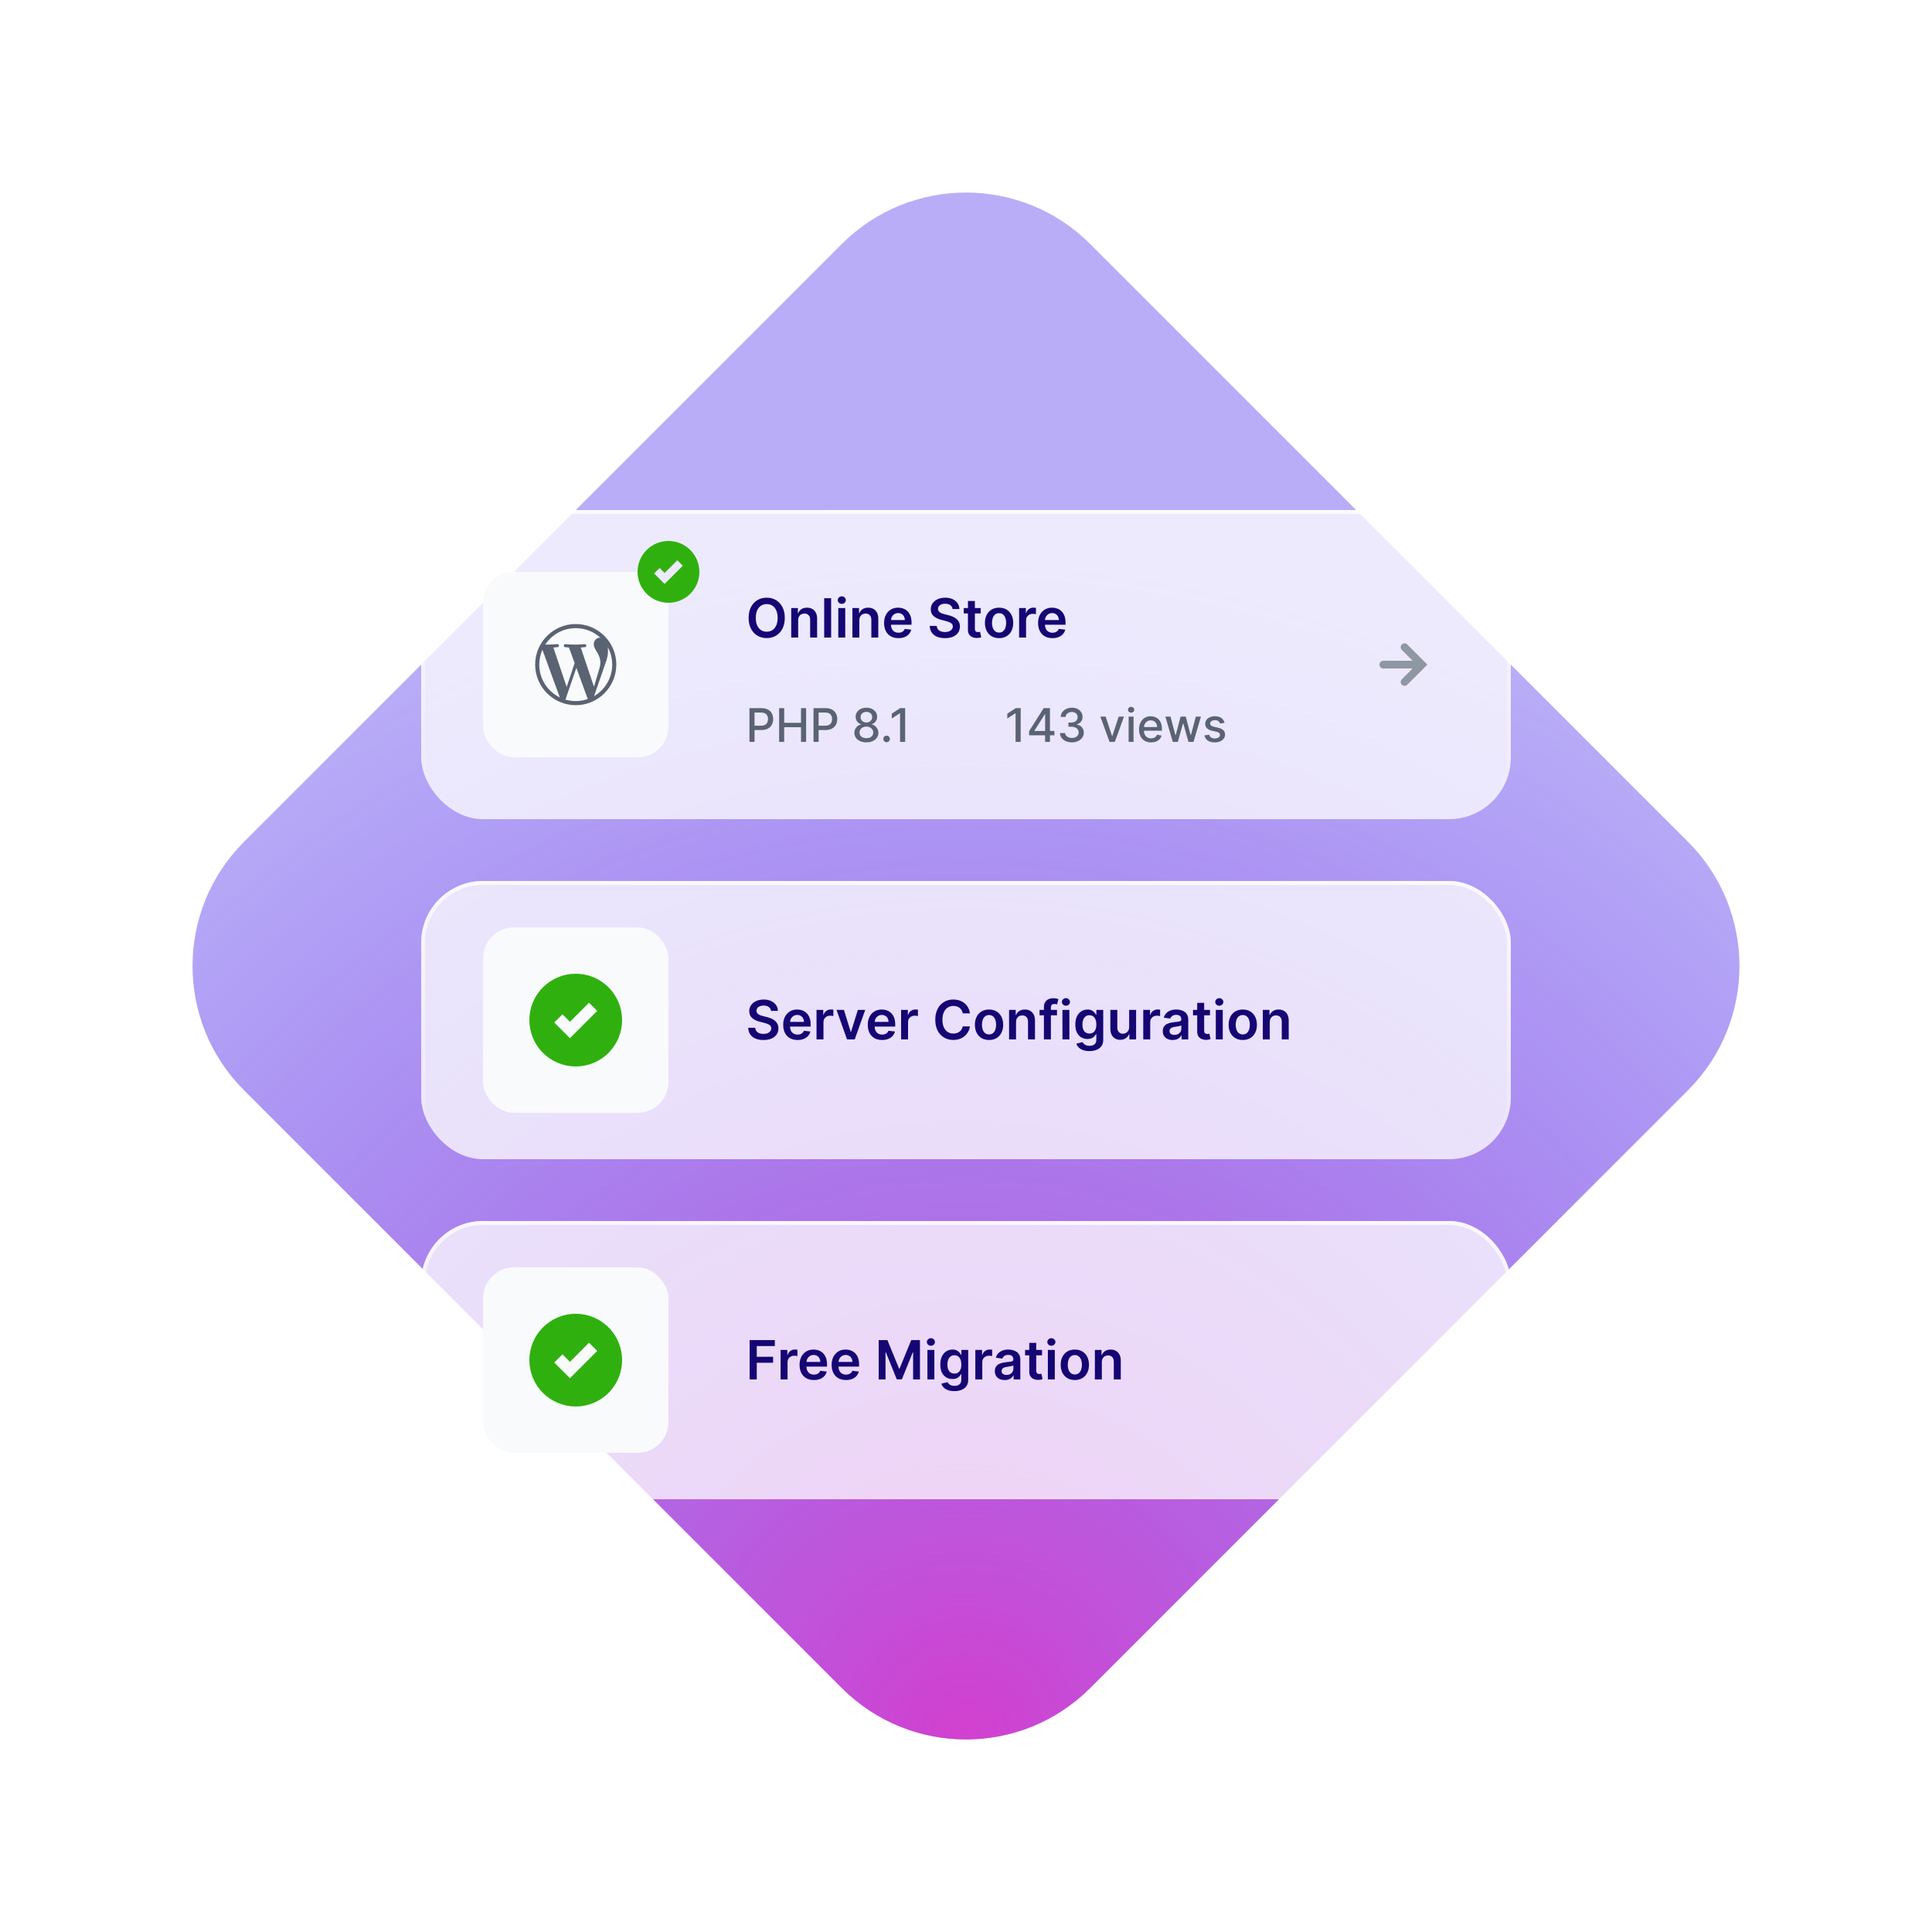 <?xml version="1.0" encoding="UTF-8"?> <svg xmlns="http://www.w3.org/2000/svg" width="500" height="500" viewBox="0 0 500 500" fill="none"><g opacity="0.4" filter="url(#filter0_f_1151_25694)"><path d="M217.858 63.144L63.142 217.859C45.391 235.611 45.391 264.391 63.142 282.143L217.858 436.858C235.61 454.61 264.39 454.61 282.142 436.858L436.858 282.143C454.61 264.391 454.61 235.611 436.858 217.859L282.142 63.144C264.39 45.392 235.61 45.392 217.858 63.144Z" fill="url(#paint0_radial_1151_25694)"></path></g><path d="M217.858 63.142L63.142 217.857C45.391 235.609 45.391 264.389 63.142 282.141L217.858 436.856C235.61 454.608 264.39 454.608 282.142 436.856L436.858 282.141C454.61 264.389 454.61 235.609 436.858 217.857L282.142 63.142C264.39 45.39 235.61 45.39 217.858 63.142Z" fill="url(#paint1_radial_1151_25694)" fill-opacity="0.8"></path><g filter="url(#filter1_dd_1151_25694)"><rect x="109" y="122" width="282" height="80" rx="16" fill="white" fill-opacity="0.75"></rect><rect x="125" y="138" width="48" height="48" rx="8" fill="#F8FAFC"></rect><path d="M149 151.5C143.212 151.5 138.5 156.208 138.5 162C138.5 167.788 143.212 172.5 149 172.5C154.788 172.5 159.5 167.788 159.5 162C159.5 156.207 154.788 151.5 149 151.5ZM139.559 161.999C139.559 160.631 139.85 159.332 140.376 158.159L144.88 170.496C141.73 168.964 139.559 165.734 139.559 161.999ZM149 171.441C148.073 171.441 147.179 171.306 146.333 171.055L149.165 162.825L152.066 170.776C152.087 170.823 152.109 170.865 152.133 170.908C151.155 171.25 150.101 171.441 149 171.441ZM150.299 157.577V157.576C150.866 157.546 151.378 157.488 151.378 157.488C151.887 157.428 151.827 156.679 151.319 156.708C151.319 156.708 149.79 156.826 148.804 156.826C147.877 156.826 146.318 156.708 146.318 156.708C145.811 156.678 145.752 157.458 146.26 157.488C146.26 157.488 146.742 157.547 147.25 157.576L148.719 161.606L146.653 167.8L143.216 157.576C143.784 157.546 144.296 157.488 144.296 157.488C144.804 157.428 144.745 156.679 144.237 156.708C144.237 156.708 142.708 156.826 141.722 156.826C141.544 156.826 141.336 156.822 141.112 156.814C142.801 154.252 145.701 152.559 149 152.559C151.456 152.559 153.695 153.499 155.376 155.035C155.333 155.031 155.296 155.027 155.254 155.027C154.326 155.027 153.67 155.836 153.67 156.704C153.67 157.482 154.119 158.139 154.597 158.918C154.957 159.545 155.377 160.353 155.377 161.522C155.377 162.331 155.068 163.266 154.657 164.575L153.716 167.721L150.299 157.577ZM157.286 157.47C158.023 158.817 158.442 160.358 158.442 162.001C158.442 165.485 156.554 168.525 153.747 170.159L153.746 170.158L156.629 161.821C157.166 160.475 157.349 159.4 157.349 158.439C157.349 158.092 157.328 157.77 157.286 157.47Z" fill="#5A6372"></path><g clip-path="url(#clip0_1151_25694)"><path d="M173 146C170.878 146 168.843 145.157 167.343 143.657C165.843 142.157 165 140.122 165 138C165 135.878 165.843 133.843 167.343 132.343C168.843 130.843 170.878 130 173 130C175.122 130 177.157 130.843 178.657 132.343C180.157 133.843 181 135.878 181 138C181 140.122 180.157 142.157 178.657 143.657C177.157 145.157 175.122 146 173 146ZM170.707 137L169.293 138.414L172 141.121L176.707 136.414L175.293 135L172 138.293L170.707 137Z" fill="#30B00F"></path></g><path d="M203.102 149.909C203.102 151.006 202.897 151.946 202.486 152.728C202.078 153.507 201.521 154.103 200.815 154.518C200.113 154.932 199.316 155.139 198.424 155.139C197.532 155.139 196.734 154.932 196.028 154.518C195.325 154.1 194.768 153.502 194.357 152.723C193.95 151.941 193.746 151.003 193.746 149.909C193.746 148.812 193.95 147.874 194.357 147.095C194.768 146.313 195.325 145.715 196.028 145.3C196.734 144.886 197.532 144.679 198.424 144.679C199.316 144.679 200.113 144.886 200.815 145.3C201.521 145.715 202.078 146.313 202.486 147.095C202.897 147.874 203.102 148.812 203.102 149.909ZM201.248 149.909C201.248 149.137 201.127 148.486 200.885 147.955C200.646 147.422 200.315 147.019 199.891 146.747C199.466 146.472 198.978 146.335 198.424 146.335C197.871 146.335 197.382 146.472 196.957 146.747C196.533 147.019 196.2 147.422 195.958 147.955C195.719 148.486 195.6 149.137 195.6 149.909C195.6 150.681 195.719 151.334 195.958 151.868C196.2 152.398 196.533 152.801 196.957 153.076C197.382 153.348 197.871 153.484 198.424 153.484C198.978 153.484 199.466 153.348 199.891 153.076C200.315 152.801 200.646 152.398 200.885 151.868C201.127 151.334 201.248 150.681 201.248 149.909ZM206.566 150.526V155H204.767V147.364H206.487V148.661H206.576C206.752 148.234 207.032 147.894 207.416 147.642C207.804 147.39 208.283 147.264 208.853 147.264C209.38 147.264 209.839 147.377 210.23 147.602C210.625 147.828 210.93 148.154 211.145 148.582C211.364 149.009 211.472 149.528 211.468 150.138V155H209.669V150.416C209.669 149.906 209.536 149.506 209.271 149.218C209.009 148.93 208.646 148.786 208.182 148.786C207.867 148.786 207.587 148.855 207.342 148.994C207.1 149.13 206.909 149.327 206.77 149.586C206.634 149.844 206.566 150.158 206.566 150.526ZM215.097 144.818V155H213.298V144.818H215.097ZM216.948 155V147.364H218.748V155H216.948ZM217.853 146.28C217.568 146.28 217.323 146.185 217.117 145.996C216.912 145.804 216.809 145.574 216.809 145.305C216.809 145.034 216.912 144.803 217.117 144.614C217.323 144.422 217.568 144.326 217.853 144.326C218.141 144.326 218.387 144.422 218.589 144.614C218.794 144.803 218.897 145.034 218.897 145.305C218.897 145.574 218.794 145.804 218.589 145.996C218.387 146.185 218.141 146.28 217.853 146.28ZM222.398 150.526V155H220.599V147.364H222.319V148.661H222.408C222.584 148.234 222.864 147.894 223.248 147.642C223.636 147.39 224.115 147.264 224.685 147.264C225.212 147.264 225.671 147.377 226.062 147.602C226.457 147.828 226.762 148.154 226.977 148.582C227.196 149.009 227.304 149.528 227.3 150.138V155H225.501V150.416C225.501 149.906 225.368 149.506 225.103 149.218C224.841 148.93 224.478 148.786 224.014 148.786C223.699 148.786 223.419 148.855 223.174 148.994C222.932 149.13 222.741 149.327 222.602 149.586C222.466 149.844 222.398 150.158 222.398 150.526ZM232.51 155.149C231.745 155.149 231.084 154.99 230.527 154.672C229.973 154.35 229.547 153.896 229.249 153.31C228.951 152.72 228.802 152.025 228.802 151.227C228.802 150.441 228.951 149.752 229.249 149.158C229.551 148.562 229.972 148.098 230.512 147.766C231.052 147.432 231.687 147.264 232.416 147.264C232.887 147.264 233.331 147.34 233.748 147.493C234.169 147.642 234.541 147.874 234.862 148.189C235.187 148.504 235.442 148.905 235.628 149.392C235.813 149.876 235.906 150.453 235.906 151.122V151.674H229.647V150.461H234.181C234.178 150.116 234.103 149.81 233.957 149.541C233.811 149.269 233.608 149.056 233.346 148.9C233.087 148.744 232.786 148.666 232.441 148.666C232.073 148.666 231.75 148.756 231.471 148.935C231.193 149.11 230.976 149.342 230.82 149.631C230.668 149.916 230.59 150.229 230.586 150.57V151.629C230.586 152.073 230.668 152.455 230.83 152.773C230.992 153.088 231.22 153.33 231.511 153.499C231.803 153.664 232.144 153.747 232.535 153.747C232.797 153.747 233.034 153.711 233.246 153.638C233.458 153.562 233.642 153.451 233.798 153.305C233.954 153.159 234.072 152.978 234.151 152.763L235.831 152.952C235.725 153.396 235.523 153.784 235.225 154.115C234.93 154.443 234.552 154.698 234.091 154.881C233.631 155.06 233.104 155.149 232.51 155.149ZM246.514 147.617C246.468 147.183 246.272 146.845 245.928 146.603C245.586 146.361 245.142 146.24 244.595 146.24C244.211 146.24 243.881 146.298 243.606 146.414C243.331 146.53 243.12 146.687 242.974 146.886C242.829 147.085 242.754 147.312 242.751 147.567C242.751 147.78 242.799 147.964 242.895 148.119C242.994 148.275 243.129 148.408 243.298 148.517C243.467 148.623 243.654 148.713 243.859 148.786C244.065 148.858 244.272 148.92 244.481 148.969L245.435 149.208C245.82 149.298 246.189 149.419 246.544 149.571C246.902 149.723 247.222 149.916 247.504 150.148C247.789 150.38 248.014 150.66 248.18 150.988C248.345 151.316 248.428 151.701 248.428 152.141C248.428 152.738 248.276 153.263 247.971 153.717C247.666 154.168 247.225 154.521 246.648 154.776C246.075 155.028 245.381 155.154 244.565 155.154C243.773 155.154 243.085 155.031 242.502 154.786C241.922 154.541 241.468 154.183 241.14 153.712C240.815 153.242 240.639 152.668 240.613 151.992H242.428C242.454 152.347 242.563 152.642 242.756 152.877C242.948 153.112 243.198 153.288 243.506 153.404C243.818 153.52 244.166 153.578 244.55 153.578C244.951 153.578 245.303 153.518 245.604 153.399C245.909 153.277 246.148 153.107 246.32 152.892C246.493 152.673 246.58 152.418 246.584 152.126C246.58 151.861 246.503 151.643 246.35 151.47C246.198 151.295 245.984 151.149 245.709 151.033C245.437 150.913 245.119 150.807 244.754 150.714L243.596 150.416C242.757 150.201 242.094 149.874 241.607 149.437C241.123 148.996 240.881 148.411 240.881 147.682C240.881 147.082 241.044 146.557 241.369 146.106C241.697 145.655 242.143 145.305 242.706 145.057C243.269 144.805 243.907 144.679 244.62 144.679C245.343 144.679 245.976 144.805 246.519 145.057C247.066 145.305 247.495 145.652 247.807 146.096C248.118 146.537 248.279 147.044 248.289 147.617H246.514ZM253.806 147.364V148.756H249.416V147.364H253.806ZM250.5 145.534H252.3V152.703C252.3 152.945 252.336 153.131 252.409 153.26C252.485 153.386 252.585 153.472 252.708 153.518C252.83 153.565 252.966 153.588 253.115 153.588C253.228 153.588 253.331 153.58 253.423 153.563C253.52 153.547 253.593 153.532 253.642 153.518L253.945 154.925C253.849 154.959 253.712 154.995 253.533 155.035C253.357 155.075 253.142 155.098 252.887 155.104C252.436 155.118 252.03 155.05 251.669 154.901C251.307 154.748 251.021 154.513 250.808 154.195C250.6 153.876 250.497 153.479 250.5 153.001V145.534ZM258.56 155.149C257.815 155.149 257.168 154.985 256.621 154.657C256.075 154.329 255.65 153.87 255.349 153.28C255.05 152.69 254.901 152 254.901 151.212C254.901 150.423 255.05 149.732 255.349 149.138C255.65 148.545 256.075 148.085 256.621 147.756C257.168 147.428 257.815 147.264 258.56 147.264C259.306 147.264 259.952 147.428 260.499 147.756C261.046 148.085 261.469 148.545 261.767 149.138C262.069 149.732 262.219 150.423 262.219 151.212C262.219 152 262.069 152.69 261.767 153.28C261.469 153.87 261.046 154.329 260.499 154.657C259.952 154.985 259.306 155.149 258.56 155.149ZM258.57 153.707C258.975 153.707 259.313 153.596 259.585 153.374C259.856 153.149 260.058 152.847 260.191 152.469C260.327 152.092 260.395 151.671 260.395 151.207C260.395 150.739 260.327 150.317 260.191 149.939C260.058 149.558 259.856 149.254 259.585 149.029C259.313 148.804 258.975 148.691 258.57 148.691C258.156 148.691 257.811 148.804 257.536 149.029C257.264 149.254 257.061 149.558 256.925 149.939C256.792 150.317 256.726 150.739 256.726 151.207C256.726 151.671 256.792 152.092 256.925 152.469C257.061 152.847 257.264 153.149 257.536 153.374C257.811 153.596 258.156 153.707 258.57 153.707ZM263.747 155V147.364H265.492V148.636H265.572C265.711 148.196 265.949 147.856 266.287 147.617C266.629 147.375 267.018 147.254 267.456 147.254C267.555 147.254 267.666 147.259 267.789 147.269C267.915 147.276 268.019 147.287 268.102 147.304V148.96C268.026 148.933 267.905 148.91 267.739 148.89C267.577 148.867 267.419 148.855 267.267 148.855C266.939 148.855 266.644 148.926 266.382 149.069C266.123 149.208 265.92 149.402 265.77 149.651C265.621 149.899 265.547 150.186 265.547 150.511V155H263.747ZM272.364 155.149C271.598 155.149 270.937 154.99 270.38 154.672C269.827 154.35 269.401 153.896 269.103 153.31C268.804 152.72 268.655 152.025 268.655 151.227C268.655 150.441 268.804 149.752 269.103 149.158C269.404 148.562 269.825 148.098 270.365 147.766C270.906 147.432 271.54 147.264 272.27 147.264C272.74 147.264 273.184 147.34 273.602 147.493C274.023 147.642 274.394 147.874 274.716 148.189C275.04 148.504 275.296 148.905 275.481 149.392C275.667 149.876 275.76 150.453 275.76 151.122V151.674H269.5V150.461H274.034C274.031 150.116 273.957 149.81 273.811 149.541C273.665 149.269 273.461 149.056 273.199 148.9C272.941 148.744 272.639 148.666 272.294 148.666C271.926 148.666 271.603 148.756 271.325 148.935C271.047 149.11 270.829 149.342 270.674 149.631C270.521 149.916 270.443 150.229 270.44 150.57V151.629C270.44 152.073 270.521 152.455 270.684 152.773C270.846 153.088 271.073 153.33 271.365 153.499C271.656 153.664 271.998 153.747 272.389 153.747C272.651 153.747 272.888 153.711 273.1 153.638C273.312 153.562 273.496 153.451 273.652 153.305C273.807 153.159 273.925 152.978 274.005 152.763L275.685 152.952C275.579 153.396 275.377 153.784 275.078 154.115C274.783 154.443 274.406 154.698 273.945 154.881C273.484 155.06 272.957 155.149 272.364 155.149Z" fill="#150673"></path><path d="M193.959 182V173.273H197.07C197.749 173.273 198.311 173.396 198.757 173.643C199.203 173.891 199.537 174.229 199.759 174.658C199.98 175.084 200.091 175.564 200.091 176.098C200.091 176.635 199.979 177.118 199.754 177.547C199.533 177.973 199.197 178.311 198.749 178.561C198.303 178.808 197.741 178.932 197.065 178.932H194.926V177.815H196.946C197.375 177.815 197.723 177.741 197.99 177.594C198.257 177.443 198.453 177.239 198.578 176.98C198.703 176.722 198.766 176.428 198.766 176.098C198.766 175.768 198.703 175.476 198.578 175.22C198.453 174.964 198.256 174.764 197.986 174.619C197.719 174.474 197.366 174.402 196.929 174.402H195.276V182H193.959ZM201.635 182V173.273H202.951V177.065H207.302V173.273H208.623V182H207.302V178.195H202.951V182H201.635ZM210.541 182V173.273H213.652C214.331 173.273 214.893 173.396 215.339 173.643C215.785 173.891 216.119 174.229 216.341 174.658C216.562 175.084 216.673 175.564 216.673 176.098C216.673 176.635 216.561 177.118 216.336 177.547C216.115 177.973 215.779 178.311 215.331 178.561C214.885 178.808 214.324 178.932 213.647 178.932H211.508V177.815H213.528C213.957 177.815 214.305 177.741 214.572 177.594C214.839 177.443 215.035 177.239 215.16 176.98C215.285 176.722 215.348 176.428 215.348 176.098C215.348 175.768 215.285 175.476 215.16 175.22C215.035 174.964 214.838 174.764 214.568 174.619C214.301 174.474 213.949 174.402 213.511 174.402H211.858V182H210.541ZM224.222 182.119C223.611 182.119 223.071 182.014 222.603 181.804C222.137 181.594 221.772 181.304 221.507 180.935C221.243 180.565 221.113 180.145 221.115 179.673C221.113 179.304 221.188 178.964 221.341 178.655C221.498 178.342 221.709 178.082 221.976 177.875C222.243 177.665 222.542 177.531 222.871 177.474V177.423C222.436 177.318 222.088 177.085 221.827 176.724C221.566 176.364 221.436 175.949 221.439 175.48C221.436 175.034 221.554 174.636 221.793 174.287C222.034 173.935 222.365 173.658 222.786 173.456C223.206 173.254 223.685 173.153 224.222 173.153C224.753 173.153 225.228 173.256 225.645 173.46C226.066 173.662 226.397 173.939 226.638 174.291C226.88 174.641 227.002 175.037 227.005 175.48C227.002 175.949 226.868 176.364 226.604 176.724C226.34 177.085 225.996 177.318 225.573 177.423V177.474C225.9 177.531 226.194 177.665 226.455 177.875C226.719 178.082 226.929 178.342 227.086 178.655C227.245 178.964 227.326 179.304 227.328 179.673C227.326 180.145 227.192 180.565 226.928 180.935C226.664 181.304 226.297 181.594 225.828 181.804C225.363 182.014 224.827 182.119 224.222 182.119ZM224.222 181.041C224.583 181.041 224.895 180.982 225.159 180.862C225.424 180.74 225.628 180.571 225.773 180.355C225.918 180.136 225.992 179.881 225.995 179.588C225.992 179.284 225.912 179.016 225.756 178.783C225.603 178.55 225.394 178.366 225.13 178.233C224.865 178.099 224.563 178.033 224.222 178.033C223.878 178.033 223.573 178.099 223.306 178.233C223.039 178.366 222.828 178.55 222.675 178.783C222.522 179.016 222.446 179.284 222.449 179.588C222.446 179.881 222.516 180.136 222.658 180.355C222.803 180.571 223.009 180.74 223.276 180.862C223.543 180.982 223.858 181.041 224.222 181.041ZM224.222 176.98C224.512 176.98 224.769 176.922 224.993 176.805C225.218 176.689 225.394 176.527 225.522 176.32C225.652 176.112 225.719 175.869 225.722 175.591C225.719 175.318 225.654 175.08 225.526 174.875C225.401 174.67 225.226 174.513 225.002 174.402C224.777 174.288 224.517 174.232 224.222 174.232C223.921 174.232 223.657 174.288 223.429 174.402C223.205 174.513 223.03 174.67 222.905 174.875C222.78 175.08 222.719 175.318 222.722 175.591C222.719 175.869 222.782 176.112 222.909 176.32C223.037 176.527 223.213 176.689 223.438 176.805C223.665 176.922 223.926 176.98 224.222 176.98ZM229.454 182.081C229.221 182.081 229.021 181.999 228.853 181.834C228.685 181.666 228.602 181.464 228.602 181.229C228.602 180.996 228.685 180.797 228.853 180.632C229.021 180.464 229.221 180.381 229.454 180.381C229.687 180.381 229.887 180.464 230.055 180.632C230.222 180.797 230.306 180.996 230.306 181.229C230.306 181.385 230.266 181.528 230.187 181.659C230.11 181.787 230.008 181.889 229.88 181.966C229.752 182.043 229.61 182.081 229.454 182.081ZM234.252 173.273V182H232.931V174.594H232.88L230.792 175.957V174.696L232.969 173.273H234.252Z" fill="#5A6372"></path><path d="M264.151 173.273V182H262.83V174.594H262.778L260.69 175.957V174.696L262.868 173.273H264.151ZM266.328 180.295V179.23L270.099 173.273H270.939V174.841H270.406L267.709 179.111V179.179H272.878V180.295H266.328ZM270.466 182V179.972L270.474 179.486V173.273H271.723V182H270.466ZM277.401 182.119C276.816 182.119 276.293 182.018 275.833 181.817C275.376 181.615 275.013 181.335 274.746 180.977C274.482 180.616 274.34 180.199 274.32 179.724H275.658C275.675 179.983 275.762 180.207 275.918 180.398C276.077 180.585 276.285 180.73 276.54 180.832C276.796 180.935 277.08 180.986 277.393 180.986C277.737 180.986 278.04 180.926 278.305 180.807C278.572 180.687 278.781 180.521 278.931 180.308C279.082 180.092 279.157 179.844 279.157 179.562C279.157 179.27 279.082 179.013 278.931 178.791C278.783 178.567 278.566 178.391 278.279 178.263C277.995 178.135 277.651 178.071 277.248 178.071H276.511V176.997H277.248C277.572 176.997 277.856 176.939 278.1 176.822C278.347 176.706 278.54 176.544 278.68 176.337C278.819 176.126 278.888 175.881 278.888 175.599C278.888 175.33 278.827 175.095 278.705 174.896C278.586 174.695 278.415 174.537 278.194 174.423C277.975 174.31 277.717 174.253 277.418 174.253C277.134 174.253 276.869 174.305 276.621 174.411C276.377 174.513 276.178 174.661 276.025 174.854C275.871 175.044 275.789 175.273 275.778 175.54H274.504C274.518 175.068 274.657 174.653 274.921 174.295C275.188 173.937 275.54 173.658 275.978 173.456C276.415 173.254 276.901 173.153 277.435 173.153C277.995 173.153 278.478 173.263 278.884 173.482C279.293 173.697 279.609 173.986 279.83 174.347C280.055 174.707 280.165 175.102 280.163 175.531C280.165 176.02 280.029 176.435 279.754 176.776C279.481 177.116 279.117 177.345 278.663 177.462V177.53C279.242 177.618 279.691 177.848 280.009 178.22C280.33 178.592 280.489 179.054 280.487 179.605C280.489 180.085 280.356 180.516 280.086 180.896C279.819 181.277 279.454 181.577 278.991 181.795C278.528 182.011 277.998 182.119 277.401 182.119ZM290.89 175.455L288.516 182H287.152L284.775 175.455H286.142L287.8 180.491H287.868L289.522 175.455H290.89ZM292.087 182V175.455H293.361V182H292.087ZM292.73 174.445C292.509 174.445 292.319 174.371 292.159 174.223C292.003 174.072 291.925 173.893 291.925 173.686C291.925 173.476 292.003 173.297 292.159 173.149C292.319 172.999 292.509 172.923 292.73 172.923C292.952 172.923 293.141 172.999 293.297 173.149C293.456 173.297 293.536 173.476 293.536 173.686C293.536 173.893 293.456 174.072 293.297 174.223C293.141 174.371 292.952 174.445 292.73 174.445ZM297.896 182.132C297.251 182.132 296.696 181.994 296.23 181.719C295.767 181.44 295.409 181.05 295.156 180.547C294.906 180.041 294.781 179.449 294.781 178.77C294.781 178.099 294.906 177.509 295.156 176.997C295.409 176.486 295.761 176.087 296.213 175.8C296.668 175.513 297.199 175.369 297.807 175.369C298.176 175.369 298.534 175.43 298.881 175.553C299.227 175.675 299.538 175.866 299.814 176.128C300.089 176.389 300.307 176.729 300.466 177.146C300.625 177.561 300.705 178.065 300.705 178.659V179.111H295.501V178.156H299.456C299.456 177.821 299.388 177.524 299.251 177.266C299.115 177.004 298.923 176.798 298.676 176.648C298.432 176.497 298.145 176.422 297.815 176.422C297.457 176.422 297.145 176.51 296.878 176.686C296.614 176.859 296.409 177.087 296.264 177.368C296.122 177.646 296.051 177.949 296.051 178.276V179.021C296.051 179.459 296.128 179.831 296.281 180.138C296.438 180.445 296.655 180.679 296.933 180.841C297.212 181 297.537 181.08 297.909 181.08C298.151 181.08 298.371 181.045 298.57 180.977C298.768 180.906 298.94 180.801 299.085 180.662C299.23 180.523 299.341 180.351 299.418 180.146L300.624 180.364C300.527 180.719 300.354 181.03 300.104 181.297C299.857 181.561 299.545 181.767 299.17 181.915C298.798 182.06 298.374 182.132 297.896 182.132ZM303.526 182L301.599 175.455H302.916L304.199 180.261H304.263L305.55 175.455H306.866L308.145 180.24H308.209L309.483 175.455H310.8L308.878 182H307.578L306.249 177.274H306.151L304.821 182H303.526ZM316.914 177.053L315.759 177.257C315.711 177.109 315.634 176.969 315.529 176.835C315.426 176.702 315.287 176.592 315.111 176.507C314.935 176.422 314.715 176.379 314.451 176.379C314.09 176.379 313.789 176.46 313.547 176.622C313.306 176.781 313.185 176.987 313.185 177.24C313.185 177.459 313.266 177.635 313.428 177.768C313.59 177.902 313.851 178.011 314.212 178.097L315.252 178.335C315.854 178.474 316.303 178.689 316.598 178.979C316.894 179.268 317.042 179.645 317.042 180.108C317.042 180.5 316.928 180.849 316.701 181.156C316.476 181.46 316.162 181.699 315.759 181.872C315.358 182.045 314.894 182.132 314.365 182.132C313.632 182.132 313.034 181.976 312.571 181.663C312.108 181.348 311.824 180.901 311.719 180.321L312.951 180.134C313.027 180.455 313.185 180.697 313.424 180.862C313.662 181.024 313.973 181.105 314.357 181.105C314.775 181.105 315.108 181.018 315.358 180.845C315.608 180.669 315.733 180.455 315.733 180.202C315.733 179.997 315.657 179.825 315.503 179.686C315.353 179.547 315.121 179.442 314.809 179.371L313.701 179.128C313.09 178.989 312.638 178.767 312.346 178.463C312.056 178.159 311.911 177.774 311.911 177.308C311.911 176.922 312.019 176.584 312.235 176.294C312.451 176.004 312.749 175.778 313.13 175.616C313.51 175.452 313.946 175.369 314.438 175.369C315.145 175.369 315.702 175.523 316.108 175.83C316.515 176.134 316.783 176.541 316.914 177.053Z" fill="#5A6372"></path><path d="M362.793 165.793C362.402 166.183 362.402 166.817 362.793 167.207C363.183 167.598 363.817 167.598 364.207 167.207L369.414 162L364.207 156.793C363.817 156.402 363.183 156.402 362.793 156.793C362.402 157.183 362.402 157.817 362.793 158.207L365.586 161L358 161C357.448 161 357 161.448 357 162C357 162.552 357.448 163 358 163L365.586 163L362.793 165.793Z" fill="#8F97A3"></path><rect x="109.5" y="122.5" width="281" height="79" rx="15.5" stroke="url(#paint2_linear_1151_25694)" stroke-opacity="0.75"></rect><rect x="109" y="218" width="282" height="72" rx="16" fill="white" fill-opacity="0.75"></rect><rect x="125" y="230" width="48" height="48" rx="8" fill="#F8FAFC"></rect><path d="M149 266C145.817 266 142.765 264.736 140.515 262.485C138.264 260.235 137 257.183 137 254C137 250.817 138.264 247.765 140.515 245.515C142.765 243.264 145.817 242 149 242C152.183 242 155.235 243.264 157.485 245.515C159.736 247.765 161 250.817 161 254C161 257.183 159.736 260.235 157.485 262.485C155.235 264.736 152.183 266 149 266ZM145.56 252.5L143.44 254.621L147.5 258.681L154.56 251.621L152.44 249.5L147.5 254.44L145.56 252.5Z" fill="#30B00F"></path><path d="M199.538 251.617C199.491 251.183 199.296 250.845 198.951 250.603C198.61 250.361 198.165 250.24 197.619 250.24C197.234 250.24 196.904 250.298 196.629 250.414C196.354 250.53 196.144 250.687 195.998 250.886C195.852 251.085 195.777 251.312 195.774 251.567C195.774 251.78 195.822 251.964 195.918 252.119C196.018 252.275 196.152 252.408 196.321 252.517C196.49 252.623 196.677 252.713 196.883 252.786C197.088 252.858 197.295 252.92 197.504 252.969L198.459 253.208C198.843 253.298 199.213 253.419 199.567 253.571C199.925 253.723 200.245 253.916 200.527 254.148C200.812 254.38 201.037 254.66 201.203 254.988C201.369 255.316 201.452 255.701 201.452 256.141C201.452 256.738 201.299 257.263 200.994 257.717C200.689 258.168 200.249 258.521 199.672 258.776C199.098 259.028 198.404 259.154 197.589 259.154C196.797 259.154 196.109 259.031 195.526 258.786C194.946 258.541 194.491 258.183 194.163 257.712C193.839 257.242 193.663 256.668 193.636 255.992H195.451C195.478 256.347 195.587 256.642 195.779 256.877C195.971 257.112 196.222 257.288 196.53 257.404C196.841 257.52 197.189 257.578 197.574 257.578C197.975 257.578 198.326 257.518 198.628 257.399C198.933 257.277 199.171 257.107 199.344 256.892C199.516 256.673 199.604 256.418 199.607 256.126C199.604 255.861 199.526 255.643 199.374 255.47C199.221 255.295 199.007 255.149 198.732 255.033C198.46 254.913 198.142 254.807 197.778 254.714L196.619 254.416C195.781 254.201 195.118 253.874 194.631 253.437C194.147 252.996 193.905 252.411 193.905 251.682C193.905 251.082 194.067 250.557 194.392 250.106C194.72 249.655 195.166 249.305 195.729 249.057C196.293 248.805 196.931 248.679 197.643 248.679C198.366 248.679 198.999 248.805 199.543 249.057C200.089 249.305 200.519 249.652 200.83 250.096C201.142 250.537 201.303 251.044 201.312 251.617H199.538ZM206.397 259.149C205.632 259.149 204.97 258.99 204.414 258.672C203.86 258.35 203.434 257.896 203.136 257.31C202.838 256.72 202.688 256.025 202.688 255.227C202.688 254.441 202.838 253.752 203.136 253.158C203.437 252.562 203.858 252.098 204.399 251.766C204.939 251.432 205.574 251.264 206.303 251.264C206.773 251.264 207.218 251.34 207.635 251.493C208.056 251.642 208.427 251.874 208.749 252.189C209.074 252.504 209.329 252.905 209.514 253.392C209.7 253.876 209.793 254.453 209.793 255.122V255.674H203.534V254.461H208.068C208.064 254.116 207.99 253.81 207.844 253.541C207.698 253.269 207.494 253.056 207.232 252.9C206.974 252.744 206.672 252.666 206.328 252.666C205.96 252.666 205.637 252.756 205.358 252.935C205.08 253.11 204.863 253.342 204.707 253.631C204.554 253.916 204.477 254.229 204.473 254.57V255.629C204.473 256.073 204.554 256.455 204.717 256.773C204.879 257.088 205.106 257.33 205.398 257.499C205.69 257.664 206.031 257.747 206.422 257.747C206.684 257.747 206.921 257.711 207.133 257.638C207.345 257.562 207.529 257.451 207.685 257.305C207.841 257.159 207.958 256.978 208.038 256.763L209.718 256.952C209.612 257.396 209.41 257.784 209.112 258.115C208.817 258.443 208.439 258.698 207.978 258.881C207.517 259.06 206.99 259.149 206.397 259.149ZM211.315 259V251.364H213.06V252.636H213.14C213.279 252.196 213.518 251.856 213.856 251.617C214.197 251.375 214.587 251.254 215.024 251.254C215.124 251.254 215.235 251.259 215.357 251.269C215.483 251.276 215.588 251.287 215.67 251.304V252.96C215.594 252.933 215.473 252.91 215.308 252.89C215.145 252.867 214.988 252.855 214.835 252.855C214.507 252.855 214.212 252.926 213.95 253.069C213.692 253.208 213.488 253.402 213.339 253.651C213.19 253.899 213.115 254.186 213.115 254.511V259H211.315ZM223.92 251.364L221.2 259H219.211L216.492 251.364H218.411L220.166 257.036H220.246L222.006 251.364H223.92ZM228.286 259.149C227.52 259.149 226.859 258.99 226.302 258.672C225.749 258.35 225.323 257.896 225.025 257.31C224.726 256.72 224.577 256.025 224.577 255.227C224.577 254.441 224.726 253.752 225.025 253.158C225.326 252.562 225.747 252.098 226.287 251.766C226.828 251.432 227.462 251.264 228.191 251.264C228.662 251.264 229.106 251.34 229.524 251.493C229.945 251.642 230.316 251.874 230.637 252.189C230.962 252.504 231.217 252.905 231.403 253.392C231.589 253.876 231.681 254.453 231.681 255.122V255.674H225.422V254.461H229.956C229.953 254.116 229.878 253.81 229.733 253.541C229.587 253.269 229.383 253.056 229.121 252.9C228.863 252.744 228.561 252.666 228.216 252.666C227.848 252.666 227.525 252.756 227.247 252.935C226.968 253.11 226.751 253.342 226.596 253.631C226.443 253.916 226.365 254.229 226.362 254.57V255.629C226.362 256.073 226.443 256.455 226.605 256.773C226.768 257.088 226.995 257.33 227.287 257.499C227.578 257.664 227.92 257.747 228.311 257.747C228.573 257.747 228.81 257.711 229.022 257.638C229.234 257.562 229.418 257.451 229.574 257.305C229.729 257.159 229.847 256.978 229.926 256.763L231.607 256.952C231.501 257.396 231.299 257.784 231 258.115C230.705 258.443 230.328 258.698 229.867 258.881C229.406 259.06 228.879 259.149 228.286 259.149ZM233.204 259V251.364H234.949V252.636H235.029C235.168 252.196 235.406 251.856 235.744 251.617C236.086 251.375 236.475 251.254 236.913 251.254C237.012 251.254 237.123 251.259 237.246 251.269C237.372 251.276 237.476 251.287 237.559 251.304V252.96C237.483 252.933 237.362 252.91 237.196 252.89C237.034 252.867 236.876 252.855 236.724 252.855C236.396 252.855 236.101 252.926 235.839 253.069C235.58 253.208 235.377 253.402 235.227 253.651C235.078 253.899 235.004 254.186 235.004 254.511V259H233.204ZM251.022 252.254H249.163C249.11 251.949 249.012 251.679 248.869 251.443C248.727 251.205 248.55 251.002 248.338 250.837C248.125 250.671 247.883 250.547 247.612 250.464C247.343 250.378 247.053 250.335 246.742 250.335C246.188 250.335 245.698 250.474 245.27 250.752C244.843 251.027 244.508 251.432 244.266 251.965C244.024 252.496 243.903 253.143 243.903 253.909C243.903 254.688 244.024 255.344 244.266 255.878C244.511 256.408 244.846 256.809 245.27 257.081C245.698 257.349 246.186 257.484 246.737 257.484C247.042 257.484 247.327 257.444 247.592 257.364C247.86 257.281 248.101 257.161 248.313 257.001C248.528 256.842 248.709 256.647 248.855 256.415C249.004 256.183 249.106 255.918 249.163 255.619L251.022 255.629C250.953 256.113 250.802 256.567 250.57 256.991C250.341 257.416 250.041 257.79 249.67 258.115C249.299 258.437 248.865 258.688 248.367 258.871C247.87 259.05 247.318 259.139 246.712 259.139C245.817 259.139 245.018 258.932 244.316 258.518C243.613 258.103 243.059 257.505 242.655 256.723C242.251 255.941 242.048 255.003 242.048 253.909C242.048 252.812 242.252 251.874 242.66 251.095C243.068 250.313 243.623 249.715 244.325 249.3C245.028 248.886 245.824 248.679 246.712 248.679C247.279 248.679 247.806 248.759 248.293 248.918C248.78 249.077 249.214 249.31 249.595 249.619C249.977 249.924 250.29 250.298 250.535 250.742C250.784 251.183 250.946 251.687 251.022 252.254ZM255.963 259.149C255.217 259.149 254.571 258.985 254.024 258.657C253.477 258.329 253.053 257.87 252.751 257.28C252.453 256.69 252.304 256 252.304 255.212C252.304 254.423 252.453 253.732 252.751 253.138C253.053 252.545 253.477 252.085 254.024 251.756C254.571 251.428 255.217 251.264 255.963 251.264C256.708 251.264 257.355 251.428 257.902 251.756C258.449 252.085 258.871 252.545 259.169 253.138C259.471 253.732 259.622 254.423 259.622 255.212C259.622 256 259.471 256.69 259.169 257.28C258.871 257.87 258.449 258.329 257.902 258.657C257.355 258.985 256.708 259.149 255.963 259.149ZM255.973 257.707C256.377 257.707 256.715 257.596 256.987 257.374C257.259 257.149 257.461 256.847 257.593 256.469C257.729 256.092 257.797 255.671 257.797 255.207C257.797 254.739 257.729 254.317 257.593 253.939C257.461 253.558 257.259 253.254 256.987 253.029C256.715 252.804 256.377 252.691 255.973 252.691C255.558 252.691 255.214 252.804 254.939 253.029C254.667 253.254 254.463 253.558 254.327 253.939C254.194 254.317 254.128 254.739 254.128 255.207C254.128 255.671 254.194 256.092 254.327 256.469C254.463 256.847 254.667 257.149 254.939 257.374C255.214 257.596 255.558 257.707 255.973 257.707ZM262.949 254.526V259H261.149V251.364H262.869V252.661H262.959C263.135 252.234 263.415 251.894 263.799 251.642C264.187 251.39 264.666 251.264 265.236 251.264C265.763 251.264 266.222 251.377 266.613 251.602C267.008 251.828 267.312 252.154 267.528 252.582C267.747 253.009 267.854 253.528 267.851 254.138V259H266.051V254.416C266.051 253.906 265.919 253.506 265.654 253.218C265.392 252.93 265.029 252.786 264.565 252.786C264.25 252.786 263.97 252.855 263.725 252.994C263.483 253.13 263.292 253.327 263.153 253.586C263.017 253.844 262.949 254.158 262.949 254.526ZM273.548 251.364V252.756H269.034V251.364H273.548ZM270.163 259V250.643C270.163 250.129 270.269 249.701 270.481 249.36C270.696 249.019 270.985 248.763 271.346 248.594C271.707 248.425 272.108 248.341 272.549 248.341C272.861 248.341 273.137 248.366 273.379 248.415C273.621 248.465 273.8 248.51 273.916 248.55L273.558 249.942C273.482 249.919 273.386 249.895 273.27 249.872C273.154 249.846 273.025 249.832 272.882 249.832C272.548 249.832 272.311 249.914 272.171 250.076C272.035 250.235 271.968 250.464 271.968 250.762V259H270.163ZM274.958 259V251.364H276.758V259H274.958ZM275.863 250.28C275.578 250.28 275.332 250.185 275.127 249.996C274.921 249.804 274.819 249.574 274.819 249.305C274.819 249.034 274.921 248.803 275.127 248.614C275.332 248.422 275.578 248.326 275.863 248.326C276.151 248.326 276.396 248.422 276.599 248.614C276.804 248.803 276.907 249.034 276.907 249.305C276.907 249.574 276.804 249.804 276.599 249.996C276.396 250.185 276.151 250.28 275.863 250.28ZM281.929 262.023C281.283 262.023 280.728 261.935 280.264 261.759C279.8 261.587 279.427 261.355 279.145 261.063C278.864 260.772 278.668 260.448 278.559 260.094L280.179 259.701C280.252 259.85 280.358 259.998 280.498 260.143C280.637 260.293 280.824 260.415 281.059 260.511C281.298 260.611 281.598 260.661 281.959 260.661C282.47 260.661 282.892 260.536 283.227 260.288C283.562 260.042 283.729 259.638 283.729 259.075V257.628H283.64C283.547 257.813 283.411 258.004 283.232 258.2C283.056 258.395 282.823 258.559 282.531 258.692C282.243 258.824 281.88 258.891 281.442 258.891C280.855 258.891 280.324 258.753 279.846 258.478C279.372 258.2 278.994 257.785 278.713 257.235C278.434 256.682 278.295 255.989 278.295 255.157C278.295 254.318 278.434 253.611 278.713 253.034C278.994 252.454 279.374 252.015 279.851 251.717C280.328 251.415 280.86 251.264 281.447 251.264C281.895 251.264 282.262 251.34 282.551 251.493C282.842 251.642 283.074 251.823 283.247 252.035C283.419 252.244 283.55 252.441 283.64 252.626H283.739V251.364H285.514V259.124C285.514 259.777 285.358 260.317 285.047 260.745C284.735 261.173 284.309 261.492 283.769 261.705C283.229 261.917 282.615 262.023 281.929 262.023ZM281.944 257.479C282.325 257.479 282.65 257.386 282.919 257.2C283.187 257.015 283.391 256.748 283.53 256.4C283.669 256.052 283.739 255.634 283.739 255.147C283.739 254.666 283.669 254.246 283.53 253.884C283.394 253.523 283.192 253.243 282.924 253.044C282.658 252.842 282.332 252.741 281.944 252.741C281.543 252.741 281.208 252.845 280.94 253.054C280.672 253.263 280.469 253.549 280.333 253.914C280.198 254.275 280.13 254.686 280.13 255.147C280.13 255.614 280.198 256.024 280.333 256.375C280.473 256.723 280.676 256.995 280.945 257.19C281.217 257.383 281.55 257.479 281.944 257.479ZM292.225 255.788V251.364H294.025V259H292.28V257.643H292.201C292.028 258.07 291.745 258.42 291.35 258.692C290.959 258.964 290.477 259.099 289.904 259.099C289.403 259.099 288.961 258.988 288.576 258.766C288.195 258.541 287.897 258.214 287.681 257.787C287.466 257.356 287.358 256.836 287.358 256.226V251.364H289.158V255.947C289.158 256.431 289.291 256.816 289.556 257.101C289.821 257.386 290.169 257.528 290.6 257.528C290.865 257.528 291.122 257.464 291.37 257.335C291.619 257.205 291.823 257.013 291.982 256.758C292.144 256.499 292.225 256.176 292.225 255.788ZM295.876 259V251.364H297.621V252.636H297.7C297.84 252.196 298.078 251.856 298.416 251.617C298.758 251.375 299.147 251.254 299.585 251.254C299.684 251.254 299.795 251.259 299.918 251.269C300.044 251.276 300.148 251.287 300.231 251.304V252.96C300.155 252.933 300.034 252.91 299.868 252.89C299.706 252.867 299.548 252.855 299.396 252.855C299.068 252.855 298.773 252.926 298.511 253.069C298.252 253.208 298.048 253.402 297.899 253.651C297.75 253.899 297.676 254.186 297.676 254.511V259H295.876ZM303.487 259.154C303.003 259.154 302.568 259.068 302.18 258.896C301.795 258.72 301.49 258.461 301.265 258.12C301.043 257.779 300.932 257.358 300.932 256.857C300.932 256.426 301.012 256.07 301.171 255.788C301.33 255.507 301.547 255.281 301.822 255.112C302.097 254.943 302.407 254.816 302.752 254.729C303.1 254.64 303.459 254.575 303.83 254.536C304.278 254.489 304.641 254.448 304.919 254.411C305.198 254.371 305.4 254.312 305.526 254.232C305.655 254.149 305.72 254.022 305.72 253.849V253.82C305.72 253.445 305.609 253.155 305.387 252.95C305.164 252.744 304.845 252.641 304.427 252.641C303.986 252.641 303.637 252.737 303.378 252.93C303.123 253.122 302.95 253.349 302.861 253.611L301.181 253.372C301.313 252.908 301.532 252.52 301.837 252.209C302.142 251.894 302.515 251.659 302.955 251.503C303.396 251.344 303.883 251.264 304.417 251.264C304.785 251.264 305.151 251.307 305.516 251.393C305.88 251.48 306.213 251.622 306.515 251.821C306.817 252.017 307.059 252.283 307.241 252.621C307.427 252.96 307.519 253.382 307.519 253.889V259H305.789V257.951H305.73C305.62 258.163 305.466 258.362 305.267 258.548C305.072 258.73 304.825 258.877 304.526 258.99C304.231 259.099 303.885 259.154 303.487 259.154ZM303.955 257.832C304.316 257.832 304.629 257.76 304.894 257.618C305.16 257.472 305.363 257.28 305.506 257.041C305.652 256.803 305.725 256.542 305.725 256.261V255.361C305.668 255.407 305.572 255.45 305.436 255.49C305.304 255.53 305.155 255.565 304.989 255.594C304.823 255.624 304.659 255.651 304.497 255.674C304.334 255.697 304.193 255.717 304.074 255.734C303.806 255.77 303.565 255.83 303.353 255.913C303.141 255.996 302.974 256.112 302.851 256.261C302.728 256.406 302.667 256.595 302.667 256.827C302.667 257.159 302.788 257.409 303.03 257.578C303.272 257.747 303.58 257.832 303.955 257.832ZM313.142 251.364V252.756H308.752V251.364H313.142ZM309.836 249.534H311.636V256.703C311.636 256.945 311.672 257.131 311.745 257.26C311.821 257.386 311.921 257.472 312.044 257.518C312.166 257.565 312.302 257.588 312.451 257.588C312.564 257.588 312.667 257.58 312.759 257.563C312.856 257.547 312.928 257.532 312.978 257.518L313.281 258.925C313.185 258.959 313.048 258.995 312.869 259.035C312.693 259.075 312.478 259.098 312.222 259.104C311.772 259.118 311.366 259.05 311.004 258.901C310.643 258.748 310.356 258.513 310.144 258.195C309.936 257.876 309.833 257.479 309.836 257.001V249.534ZM314.647 259V251.364H316.447V259H314.647ZM315.552 250.28C315.267 250.28 315.022 250.185 314.816 249.996C314.611 249.804 314.508 249.574 314.508 249.305C314.508 249.034 314.611 248.803 314.816 248.614C315.022 248.422 315.267 248.326 315.552 248.326C315.841 248.326 316.086 248.422 316.288 248.614C316.493 248.803 316.596 249.034 316.596 249.305C316.596 249.574 316.493 249.804 316.288 249.996C316.086 250.185 315.841 250.28 315.552 250.28ZM321.629 259.149C320.883 259.149 320.237 258.985 319.69 258.657C319.143 258.329 318.719 257.87 318.417 257.28C318.119 256.69 317.97 256 317.97 255.212C317.97 254.423 318.119 253.732 318.417 253.138C318.719 252.545 319.143 252.085 319.69 251.756C320.237 251.428 320.883 251.264 321.629 251.264C322.374 251.264 323.021 251.428 323.568 251.756C324.115 252.085 324.537 252.545 324.835 253.138C325.137 253.732 325.288 254.423 325.288 255.212C325.288 256 325.137 256.69 324.835 257.28C324.537 257.87 324.115 258.329 323.568 258.657C323.021 258.985 322.374 259.149 321.629 259.149ZM321.639 257.707C322.043 257.707 322.381 257.596 322.653 257.374C322.925 257.149 323.127 256.847 323.259 256.469C323.395 256.092 323.463 255.671 323.463 255.207C323.463 254.739 323.395 254.317 323.259 253.939C323.127 253.558 322.925 253.254 322.653 253.029C322.381 252.804 322.043 252.691 321.639 252.691C321.224 252.691 320.88 252.804 320.605 253.029C320.333 253.254 320.129 253.558 319.993 253.939C319.86 254.317 319.794 254.739 319.794 255.207C319.794 255.671 319.86 256.092 319.993 256.469C320.129 256.847 320.333 257.149 320.605 257.374C320.88 257.596 321.224 257.707 321.639 257.707ZM328.615 254.526V259H326.815V251.364H328.536V252.661H328.625C328.801 252.234 329.081 251.894 329.465 251.642C329.853 251.39 330.332 251.264 330.902 251.264C331.429 251.264 331.888 251.377 332.279 251.602C332.674 251.828 332.978 252.154 333.194 252.582C333.413 253.009 333.52 253.528 333.517 254.138V259H331.717V254.416C331.717 253.906 331.585 253.506 331.32 253.218C331.058 252.93 330.695 252.786 330.231 252.786C329.916 252.786 329.636 252.855 329.391 252.994C329.149 253.13 328.958 253.327 328.819 253.586C328.683 253.844 328.615 254.158 328.615 254.526Z" fill="#150673"></path><rect x="109.5" y="218.5" width="281" height="71" rx="15.5" stroke="url(#paint3_linear_1151_25694)" stroke-opacity="0.75"></rect><rect x="109" y="306" width="282" height="72" rx="16" fill="white" fill-opacity="0.75"></rect><rect x="125" y="318" width="48" height="48" rx="8" fill="#F8FAFC"></rect><path d="M149 354C145.817 354 142.765 352.736 140.515 350.485C138.264 348.235 137 345.183 137 342C137 338.817 138.264 335.765 140.515 333.515C142.765 331.264 145.817 330 149 330C152.183 330 155.235 331.264 157.485 333.515C159.736 335.765 161 338.817 161 342C161 345.183 159.736 348.235 157.485 350.485C155.235 352.736 152.183 354 149 354ZM145.56 340.5L143.44 342.621L147.5 346.681L154.56 339.621L152.44 337.5L147.5 342.44L145.56 340.5Z" fill="#30B00F"></path><path d="M194.004 347V336.818H200.527V338.364H195.849V341.129H200.08V342.675H195.849V347H194.004ZM202.018 347V339.364H203.763V340.636H203.843C203.982 340.196 204.221 339.856 204.559 339.617C204.9 339.375 205.29 339.254 205.727 339.254C205.827 339.254 205.938 339.259 206.06 339.269C206.186 339.276 206.291 339.287 206.374 339.304V340.96C206.297 340.933 206.176 340.91 206.011 340.89C205.848 340.867 205.691 340.855 205.538 340.855C205.21 340.855 204.915 340.926 204.653 341.069C204.395 341.208 204.191 341.402 204.042 341.651C203.893 341.899 203.818 342.186 203.818 342.511V347H202.018ZM210.635 347.149C209.87 347.149 209.209 346.99 208.652 346.672C208.098 346.35 207.672 345.896 207.374 345.31C207.076 344.72 206.927 344.025 206.927 343.227C206.927 342.441 207.076 341.752 207.374 341.158C207.676 340.562 208.097 340.098 208.637 339.766C209.177 339.432 209.812 339.264 210.541 339.264C211.012 339.264 211.456 339.34 211.873 339.493C212.294 339.642 212.666 339.874 212.987 340.189C213.312 340.504 213.567 340.905 213.753 341.392C213.938 341.876 214.031 342.453 214.031 343.122V343.674H207.772V342.461H212.306C212.303 342.116 212.228 341.81 212.082 341.541C211.936 341.269 211.733 341.056 211.471 340.9C211.212 340.744 210.911 340.666 210.566 340.666C210.198 340.666 209.875 340.756 209.596 340.935C209.318 341.11 209.101 341.342 208.945 341.631C208.793 341.916 208.715 342.229 208.711 342.57V343.629C208.711 344.073 208.793 344.455 208.955 344.773C209.117 345.088 209.345 345.33 209.636 345.499C209.928 345.664 210.269 345.747 210.66 345.747C210.922 345.747 211.159 345.711 211.371 345.638C211.583 345.562 211.767 345.451 211.923 345.305C212.079 345.159 212.197 344.978 212.276 344.763L213.956 344.952C213.85 345.396 213.648 345.784 213.35 346.115C213.055 346.443 212.677 346.698 212.216 346.881C211.756 347.06 211.229 347.149 210.635 347.149ZM218.934 347.149C218.169 347.149 217.507 346.99 216.951 346.672C216.397 346.35 215.971 345.896 215.673 345.31C215.375 344.72 215.225 344.025 215.225 343.227C215.225 342.441 215.375 341.752 215.673 341.158C215.975 340.562 216.395 340.098 216.936 339.766C217.476 339.432 218.111 339.264 218.84 339.264C219.31 339.264 219.755 339.34 220.172 339.493C220.593 339.642 220.964 339.874 221.286 340.189C221.611 340.504 221.866 340.905 222.051 341.392C222.237 341.876 222.33 342.453 222.33 343.122V343.674H216.071V342.461H220.605C220.601 342.116 220.527 341.81 220.381 341.541C220.235 341.269 220.031 341.056 219.77 340.9C219.511 340.744 219.209 340.666 218.865 340.666C218.497 340.666 218.174 340.756 217.895 340.935C217.617 341.11 217.4 341.342 217.244 341.631C217.092 341.916 217.014 342.229 217.01 342.57V343.629C217.01 344.073 217.092 344.455 217.254 344.773C217.416 345.088 217.643 345.33 217.935 345.499C218.227 345.664 218.568 345.747 218.959 345.747C219.221 345.747 219.458 345.711 219.67 345.638C219.882 345.562 220.066 345.451 220.222 345.305C220.378 345.159 220.495 344.978 220.575 344.763L222.255 344.952C222.149 345.396 221.947 345.784 221.649 346.115C221.354 346.443 220.976 346.698 220.515 346.881C220.055 347.06 219.528 347.149 218.934 347.149ZM227.405 336.818H229.662L232.684 344.196H232.804L235.827 336.818H238.084V347H236.314V340.005H236.219L233.405 346.97H232.083L229.269 339.99H229.175V347H227.405V336.818ZM240.013 347V339.364H241.812V347H240.013ZM240.917 338.28C240.632 338.28 240.387 338.185 240.182 337.996C239.976 337.804 239.873 337.574 239.873 337.305C239.873 337.034 239.976 336.803 240.182 336.614C240.387 336.422 240.632 336.326 240.917 336.326C241.206 336.326 241.451 336.422 241.653 336.614C241.859 336.803 241.961 337.034 241.961 337.305C241.961 337.574 241.859 337.804 241.653 337.996C241.451 338.185 241.206 338.28 240.917 338.28ZM246.984 350.023C246.338 350.023 245.783 349.935 245.319 349.759C244.855 349.587 244.482 349.355 244.2 349.063C243.918 348.772 243.723 348.448 243.613 348.094L245.234 347.701C245.307 347.85 245.413 347.998 245.552 348.143C245.691 348.293 245.879 348.415 246.114 348.511C246.353 348.611 246.653 348.661 247.014 348.661C247.524 348.661 247.947 348.536 248.282 348.288C248.616 348.042 248.784 347.638 248.784 347.075V345.628H248.694C248.601 345.813 248.466 346.004 248.287 346.2C248.111 346.395 247.877 346.559 247.586 346.692C247.297 346.824 246.934 346.891 246.497 346.891C245.91 346.891 245.378 346.753 244.901 346.478C244.427 346.2 244.049 345.785 243.767 345.235C243.489 344.682 243.35 343.989 243.35 343.157C243.35 342.318 243.489 341.611 243.767 341.034C244.049 340.454 244.429 340.015 244.906 339.717C245.383 339.415 245.915 339.264 246.502 339.264C246.949 339.264 247.317 339.34 247.605 339.493C247.897 339.642 248.129 339.823 248.301 340.035C248.474 340.244 248.605 340.441 248.694 340.626H248.794V339.364H250.569V347.124C250.569 347.777 250.413 348.317 250.101 348.745C249.79 349.173 249.364 349.492 248.824 349.705C248.283 349.917 247.67 350.023 246.984 350.023ZM246.999 345.479C247.38 345.479 247.705 345.386 247.973 345.2C248.242 345.015 248.446 344.748 248.585 344.4C248.724 344.052 248.794 343.634 248.794 343.147C248.794 342.666 248.724 342.246 248.585 341.884C248.449 341.523 248.247 341.243 247.978 341.044C247.713 340.842 247.387 340.741 246.999 340.741C246.598 340.741 246.263 340.845 245.995 341.054C245.726 341.263 245.524 341.549 245.388 341.914C245.252 342.275 245.184 342.686 245.184 343.147C245.184 343.614 245.252 344.024 245.388 344.375C245.527 344.723 245.731 344.995 246 345.19C246.271 345.383 246.605 345.479 246.999 345.479ZM252.413 347V339.364H254.158V340.636H254.238C254.377 340.196 254.615 339.856 254.953 339.617C255.295 339.375 255.684 339.254 256.122 339.254C256.221 339.254 256.332 339.259 256.455 339.269C256.581 339.276 256.685 339.287 256.768 339.304V340.96C256.692 340.933 256.571 340.91 256.405 340.89C256.243 340.867 256.085 340.855 255.933 340.855C255.605 340.855 255.31 340.926 255.048 341.069C254.789 341.208 254.586 341.402 254.436 341.651C254.287 341.899 254.213 342.186 254.213 342.511V347H252.413ZM260.025 347.154C259.541 347.154 259.105 347.068 258.717 346.896C258.333 346.72 258.028 346.461 257.802 346.12C257.58 345.779 257.469 345.358 257.469 344.857C257.469 344.426 257.549 344.07 257.708 343.788C257.867 343.507 258.084 343.281 258.359 343.112C258.634 342.943 258.944 342.816 259.289 342.729C259.637 342.64 259.996 342.575 260.368 342.536C260.815 342.489 261.178 342.448 261.456 342.411C261.735 342.371 261.937 342.312 262.063 342.232C262.192 342.149 262.257 342.022 262.257 341.849V341.82C262.257 341.445 262.146 341.155 261.924 340.95C261.702 340.744 261.382 340.641 260.964 340.641C260.523 340.641 260.174 340.737 259.915 340.93C259.66 341.122 259.488 341.349 259.398 341.611L257.718 341.372C257.85 340.908 258.069 340.52 258.374 340.209C258.679 339.894 259.052 339.659 259.493 339.503C259.933 339.344 260.421 339.264 260.954 339.264C261.322 339.264 261.688 339.307 262.053 339.393C262.417 339.48 262.751 339.622 263.052 339.821C263.354 340.017 263.596 340.283 263.778 340.621C263.964 340.96 264.056 341.382 264.056 341.889V347H262.326V345.951H262.267C262.157 346.163 262.003 346.362 261.804 346.548C261.609 346.73 261.362 346.877 261.064 346.99C260.769 347.099 260.422 347.154 260.025 347.154ZM260.492 345.832C260.853 345.832 261.166 345.76 261.431 345.618C261.697 345.472 261.9 345.28 262.043 345.041C262.189 344.803 262.262 344.542 262.262 344.261V343.361C262.205 343.407 262.109 343.45 261.973 343.49C261.841 343.53 261.692 343.565 261.526 343.594C261.36 343.624 261.196 343.651 261.034 343.674C260.871 343.697 260.73 343.717 260.611 343.734C260.343 343.77 260.102 343.83 259.89 343.913C259.678 343.996 259.511 344.112 259.388 344.261C259.266 344.406 259.204 344.595 259.204 344.827C259.204 345.159 259.325 345.409 259.567 345.578C259.809 345.747 260.117 345.832 260.492 345.832ZM269.679 339.364V340.756H265.289V339.364H269.679ZM266.373 337.534H268.173V344.703C268.173 344.945 268.209 345.131 268.282 345.26C268.359 345.386 268.458 345.472 268.581 345.518C268.703 345.565 268.839 345.588 268.988 345.588C269.101 345.588 269.204 345.58 269.297 345.563C269.393 345.547 269.466 345.532 269.515 345.518L269.819 346.925C269.722 346.959 269.585 346.995 269.406 347.035C269.23 347.075 269.015 347.098 268.76 347.104C268.309 347.118 267.903 347.05 267.542 346.901C267.18 346.748 266.894 346.513 266.681 346.195C266.473 345.876 266.37 345.479 266.373 345.001V337.534ZM271.184 347V339.364H272.984V347H271.184ZM272.089 338.28C271.804 338.28 271.559 338.185 271.354 337.996C271.148 337.804 271.045 337.574 271.045 337.305C271.045 337.034 271.148 336.803 271.354 336.614C271.559 336.422 271.804 336.326 272.089 336.326C272.378 336.326 272.623 336.422 272.825 336.614C273.031 336.803 273.133 337.034 273.133 337.305C273.133 337.574 273.031 337.804 272.825 337.996C272.623 338.185 272.378 338.28 272.089 338.28ZM278.166 347.149C277.42 347.149 276.774 346.985 276.227 346.657C275.68 346.329 275.256 345.87 274.954 345.28C274.656 344.69 274.507 344 274.507 343.212C274.507 342.423 274.656 341.732 274.954 341.138C275.256 340.545 275.68 340.085 276.227 339.756C276.774 339.428 277.42 339.264 278.166 339.264C278.912 339.264 279.558 339.428 280.105 339.756C280.652 340.085 281.074 340.545 281.373 341.138C281.674 341.732 281.825 342.423 281.825 343.212C281.825 344 281.674 344.69 281.373 345.28C281.074 345.87 280.652 346.329 280.105 346.657C279.558 346.985 278.912 347.149 278.166 347.149ZM278.176 345.707C278.58 345.707 278.918 345.596 279.19 345.374C279.462 345.149 279.664 344.847 279.797 344.469C279.932 344.092 280 343.671 280 343.207C280 342.739 279.932 342.317 279.797 341.939C279.664 341.558 279.462 341.254 279.19 341.029C278.918 340.804 278.58 340.691 278.176 340.691C277.761 340.691 277.417 340.804 277.142 341.029C276.87 341.254 276.666 341.558 276.53 341.939C276.398 342.317 276.331 342.739 276.331 343.207C276.331 343.671 276.398 344.092 276.53 344.469C276.666 344.847 276.87 345.149 277.142 345.374C277.417 345.596 277.761 345.707 278.176 345.707ZM285.152 342.526V347H283.352V339.364H285.073V340.661H285.162C285.338 340.234 285.618 339.894 286.002 339.642C286.39 339.39 286.869 339.264 287.439 339.264C287.966 339.264 288.425 339.377 288.816 339.602C289.211 339.828 289.516 340.154 289.731 340.582C289.95 341.009 290.057 341.528 290.054 342.138V347H288.254V342.416C288.254 341.906 288.122 341.506 287.857 341.218C287.595 340.93 287.232 340.786 286.768 340.786C286.453 340.786 286.173 340.855 285.928 340.994C285.686 341.13 285.495 341.327 285.356 341.586C285.22 341.844 285.152 342.158 285.152 342.526Z" fill="#150673"></path><rect x="109.5" y="306.5" width="281" height="71" rx="15.5" stroke="url(#paint4_linear_1151_25694)" stroke-opacity="0.75"></rect></g><defs><filter id="filter0_f_1151_25694" x="8.828" y="8.83" width="482.343" height="482.341" filterUnits="userSpaceOnUse" color-interpolation-filters="sRGB"><feFlood flood-opacity="0" result="BackgroundImageFix"></feFlood><feBlend mode="normal" in="SourceGraphic" in2="BackgroundImageFix" result="shape"></feBlend><feGaussianBlur stdDeviation="20.5" result="effect1_foregroundBlur_1151_25694"></feGaussianBlur></filter><filter id="filter1_dd_1151_25694" x="75" y="104" width="350" height="308" filterUnits="userSpaceOnUse" color-interpolation-filters="sRGB"><feFlood flood-opacity="0" result="BackgroundImageFix"></feFlood><feColorMatrix in="SourceAlpha" type="matrix" values="0 0 0 0 0 0 0 0 0 0 0 0 0 0 0 0 0 0 127 0" result="hardAlpha"></feColorMatrix><feMorphology radius="2" operator="erode" in="SourceAlpha" result="effect1_dropShadow_1151_25694"></feMorphology><feOffset dy="2"></feOffset><feGaussianBlur stdDeviation="3"></feGaussianBlur><feComposite in2="hardAlpha" operator="out"></feComposite><feColorMatrix type="matrix" values="0 0 0 0 0 0 0 0 0 0 0 0 0 0 0 0 0 0 0.08 0"></feColorMatrix><feBlend mode="normal" in2="BackgroundImageFix" result="effect1_dropShadow_1151_25694"></feBlend><feColorMatrix in="SourceAlpha" type="matrix" values="0 0 0 0 0 0 0 0 0 0 0 0 0 0 0 0 0 0 127 0" result="hardAlpha"></feColorMatrix><feMorphology radius="2" operator="erode" in="SourceAlpha" result="effect2_dropShadow_1151_25694"></feMorphology><feOffset dy="8"></feOffset><feGaussianBlur stdDeviation="6"></feGaussianBlur><feComposite in2="hardAlpha" operator="out"></feComposite><feColorMatrix type="matrix" values="0 0 0 0 0 0 0 0 0 0 0 0 0 0 0 0 0 0 0.16 0"></feColorMatrix><feBlend mode="normal" in2="effect1_dropShadow_1151_25694" result="effect2_dropShadow_1151_25694"></feBlend><feBlend mode="normal" in="SourceGraphic" in2="effect2_dropShadow_1151_25694" result="shape"></feBlend></filter><radialGradient id="paint0_radial_1151_25694" cx="0" cy="0" r="1" gradientUnits="userSpaceOnUse" gradientTransform="translate(249.965 449.517) rotate(-90) scale(446.482 446.929)"><stop stop-color="#5333EC"></stop><stop offset="1" stop-color="#5333EC"></stop></radialGradient><radialGradient id="paint1_radial_1151_25694" cx="0" cy="0" r="1" gradientUnits="userSpaceOnUse" gradientTransform="translate(249.965 449.515) rotate(-90.079) scale(313.658 313.972)"><stop stop-color="#D824C5"></stop><stop offset="1" stop-color="#5333ED" stop-opacity="0"></stop></radialGradient><linearGradient id="paint2_linear_1151_25694" x1="249.746" y1="122" x2="248.772" y2="201.988" gradientUnits="userSpaceOnUse"><stop stop-color="white"></stop><stop offset="1" stop-color="white" stop-opacity="0"></stop></linearGradient><linearGradient id="paint3_linear_1151_25694" x1="249.746" y1="218" x2="248.957" y2="289.991" gradientUnits="userSpaceOnUse"><stop stop-color="white"></stop><stop offset="1" stop-color="white" stop-opacity="0"></stop></linearGradient><linearGradient id="paint4_linear_1151_25694" x1="249.746" y1="306" x2="248.957" y2="377.991" gradientUnits="userSpaceOnUse"><stop stop-color="white"></stop><stop offset="1" stop-color="white" stop-opacity="0"></stop></linearGradient><clipPath id="clip0_1151_25694"><rect width="16" height="16" fill="white" transform="translate(165 130)"></rect></clipPath></defs></svg> 